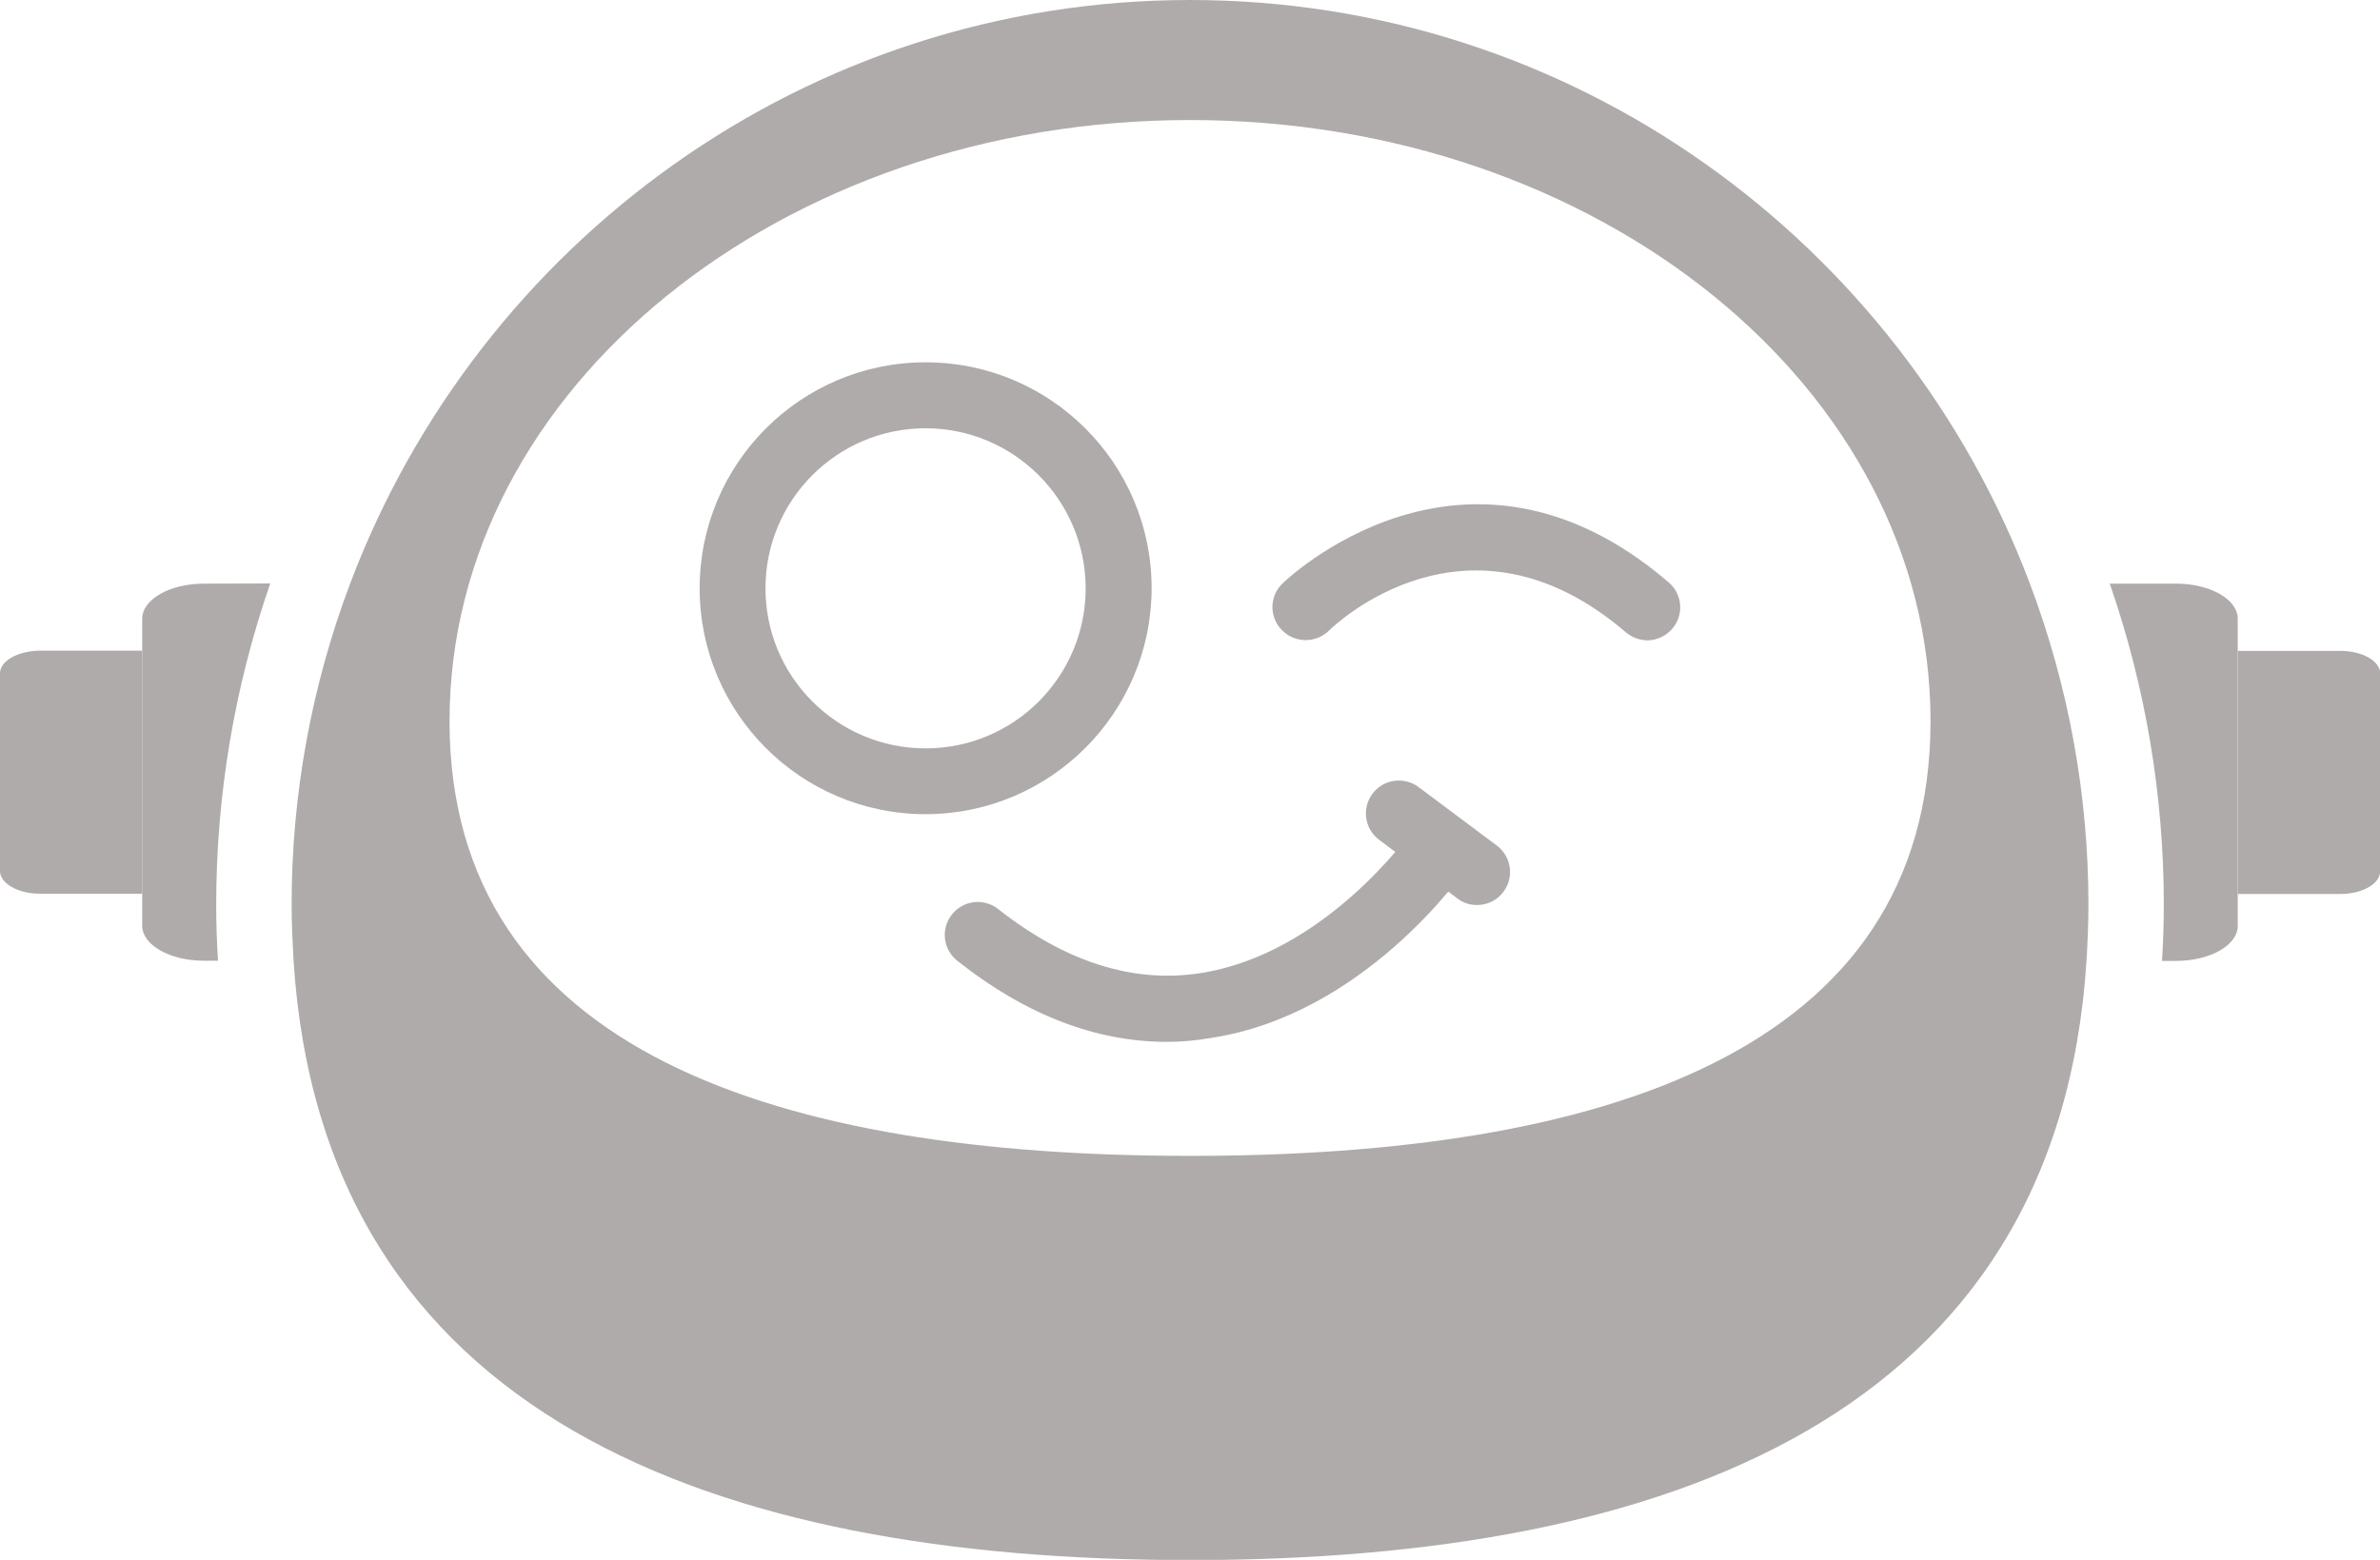 <svg viewBox="0 0 381.77 250.27" xmlns="http://www.w3.org/2000/svg" xmlns:xlink="http://www.w3.org/1999/xlink" id="Layer_1" overflow="hidden"><defs></defs><path d="M91.58 116.67 91.58 148.38C91.58 150.38 94.45 152.03 97.98 152.03L114.39 152.03 114.39 113.03 98 113.03C94.45 113.07 91.58 114.66 91.58 116.67Z" stroke="none" stroke-width="1" stroke-linecap="butt" fill="#AFABAB" fill-opacity="1" transform="translate(-91.58 -8.64)"/><path d="M467 113.07 450.54 113.07 450.54 152.07 467 152.07C470.52 152.07 473.38 150.43 473.38 148.42L473.38 116.67C473.34 114.66 470.48 113.07 467 113.07Z" stroke="none" stroke-width="1" stroke-linecap="butt" fill="#AFABAB" fill-opacity="1" transform="translate(-91.58 -8.64)"/><path d="M417.19 102.28C396.54 47.56 344 8.64 282.47 8.64 220.94 8.64 168.4 47.56 147.74 102.28 141.528 118.75 138.35 136.208 138.36 153.81 138.36 156.88 138.51 159.89 138.67 162.81 143.39 235.81 205.95 258.94 282.47 258.94 358.99 258.94 421.57 235.85 426.27 162.81 426.44 159.92 426.58 156.91 426.58 153.81 426.586 136.207 423.405 118.749 417.19 102.28ZM282.47 194.09C216.87 194.09 163.69 177.55 163.69 124.32 163.69 71.09 216.87 27.9 282.47 27.9 348.07 27.9 401.25 71 401.25 124.32 401.25 177.64 348.09 194.09 282.47 194.09Z" stroke="none" stroke-width="1" stroke-linecap="butt" fill="#AFABAB" fill-opacity="1" transform="translate(-91.58 -8.64)"/><path d="M240.05 139.27C220.03 139.264 203.804 123.03 203.81 103.01 203.816 82.99 220.05 66.764 240.07 66.77 260.079 66.775 276.299 82.991 276.31 103 276.293 123.021 260.071 139.248 240.05 139.27ZM240.05 77.35C225.867 77.35 214.37 88.847 214.37 103.03 214.37 117.213 225.867 128.71 240.05 128.71 254.233 128.71 265.73 117.213 265.73 103.03 265.73 103.02 265.73 103.01 265.73 103 265.691 88.838 254.212 77.372 240.05 77.35Z" stroke="none" stroke-width="1" stroke-linecap="butt" fill="#AFABAB" fill-opacity="1" transform="translate(-91.58 -8.64)"/><path d="M355.83 111.38C354.566 111.357 353.349 110.902 352.38 110.09 327.05 88.36 305.61 108.95 304.73 109.85 302.628 111.867 299.298 111.831 297.24 109.77 295.18 107.722 295.17 104.391 297.219 102.331 297.226 102.324 297.233 102.317 297.24 102.31 297.53 102.02 326.42 73.89 359.24 102.07 361.455 103.941 361.735 107.253 359.864 109.468 359.85 109.486 359.835 109.503 359.82 109.52 358.82 110.686 357.366 111.364 355.83 111.38Z" stroke="none" stroke-width="1" stroke-linecap="butt" fill="#AFABAB" fill-opacity="1" transform="translate(-91.58 -8.64)"/><path d="M278.8 175.8C267.39 175.8 256.14 171.48 245.28 162.9 242.929 161.166 242.429 157.854 244.164 155.503 245.898 153.152 249.21 152.652 251.561 154.386 251.649 154.451 251.736 154.519 251.82 154.59 262.47 162.94 273.26 166.42 283.99 164.79 304.08 161.79 317.91 142.19 318.07 141.98 319.887 139.685 323.22 139.298 325.515 141.115 327.597 142.763 328.138 145.698 326.78 147.98 326.12 148.91 310.29 171.55 285.64 175.2 283.381 175.593 281.093 175.794 278.8 175.8Z" stroke="none" stroke-width="1" stroke-linecap="butt" fill="#AFABAB" fill-opacity="1" transform="translate(-91.58 -8.64)"/><path d="M328.5 153.84C327.352 153.858 326.232 153.48 325.33 152.77L312.8 143.38C310.464 141.632 309.987 138.321 311.735 135.985 313.483 133.649 316.794 133.172 319.13 134.92L331.69 144.31C334.028 146.069 334.498 149.391 332.74 151.73 331.743 153.068 330.169 153.852 328.5 153.84Z" stroke="none" stroke-width="1" stroke-linecap="butt" fill="#AFABAB" fill-opacity="1" transform="translate(-91.58 -8.64)"/><path d="M124.29 102.28C118.83 102.28 114.39 104.8 114.39 107.92L114.39 157.15C114.39 160.27 118.83 162.78 124.29 162.78L126.55 162.78C126.36 159.78 126.26 156.78 126.26 153.78 126.259 136.24 129.189 118.824 134.93 102.25Z" stroke="none" stroke-width="1" stroke-linecap="butt" fill="#AFABAB" fill-opacity="1" transform="translate(-91.58 -8.64)"/><path d="M440.64 102.28 430 102.28C435.745 118.853 438.676 136.27 438.67 153.81 438.67 156.81 438.57 159.81 438.38 162.81L440.63 162.81C446.09 162.81 450.53 160.3 450.53 157.18L450.53 107.92C450.54 104.8 446.1 102.28 440.64 102.28Z" stroke="none" stroke-width="1" stroke-linecap="butt" fill="#AFABAB" fill-opacity="1" transform="translate(-91.58 -8.64)"/></svg>